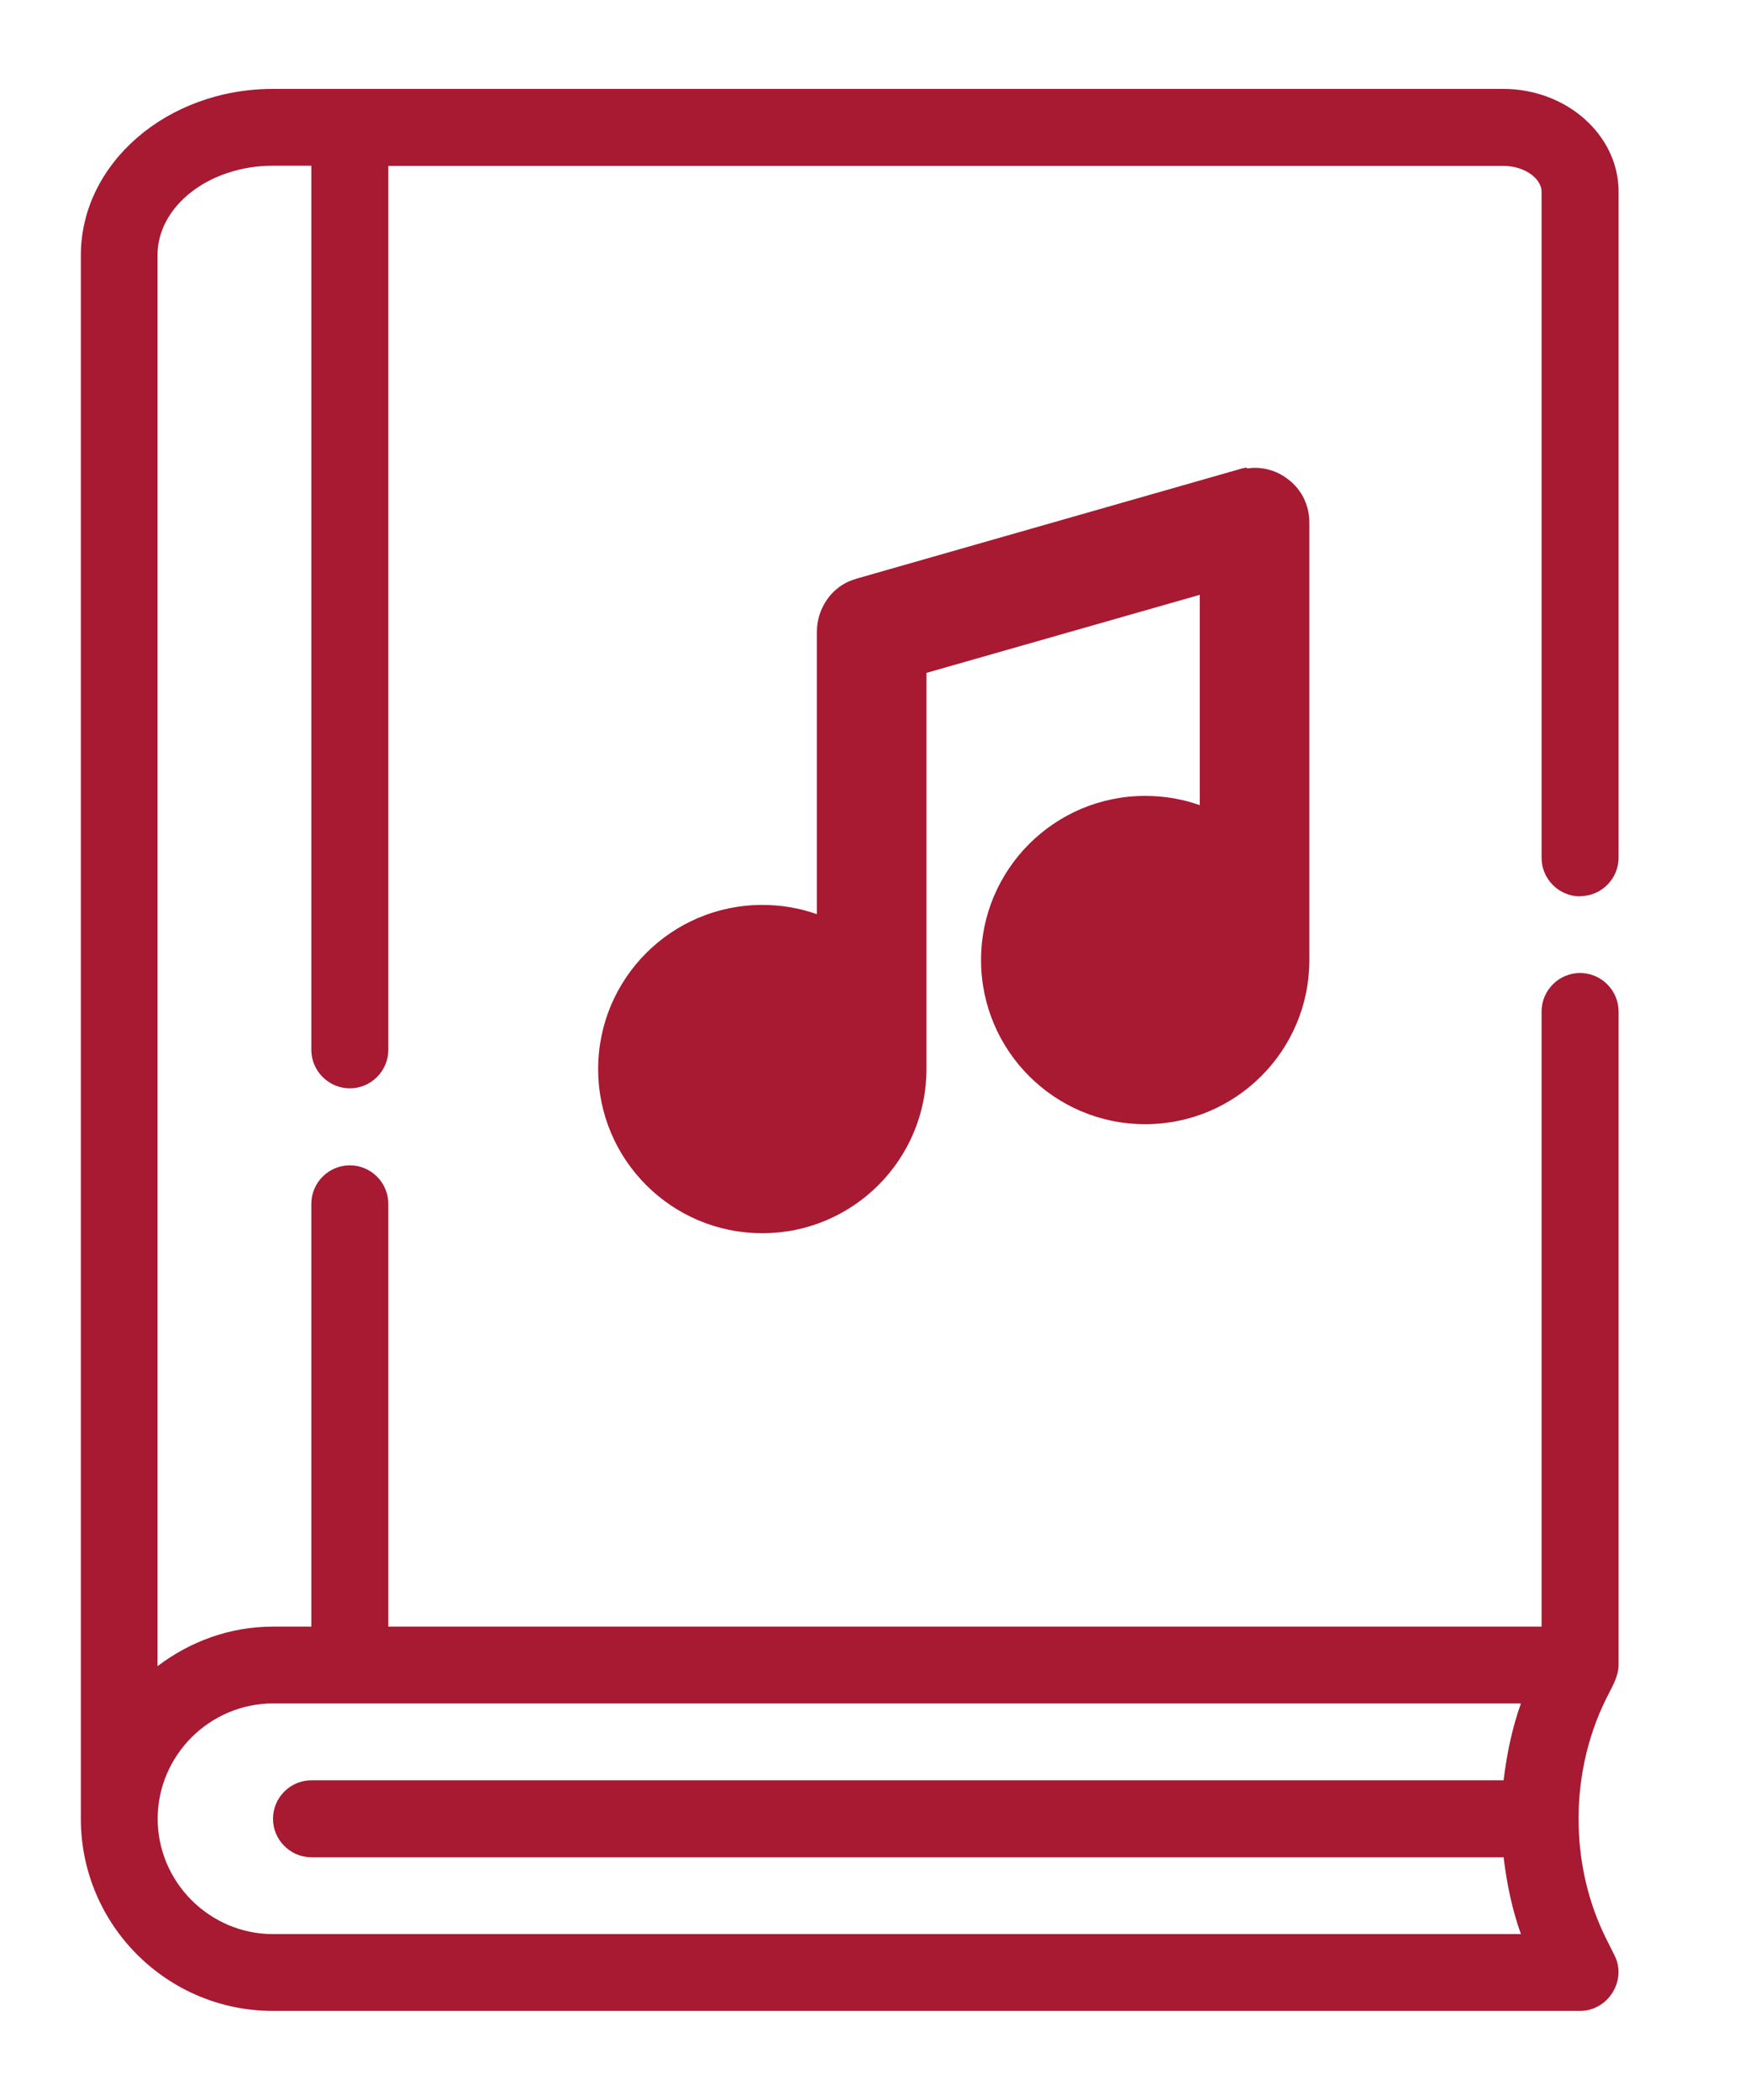 <?xml version="1.0" encoding="UTF-8"?>
<svg id="Capa_1" xmlns="http://www.w3.org/2000/svg" xmlns:serif="http://www.serif.com/" version="1.1" viewBox="0 0 100 120">
  <!-- Generator: Adobe Illustrator 29.7.1, SVG Export Plug-In . SVG Version: 2.1.1 Build 8)  -->
  <defs>
    <style>
      .st0, .st1 {
        fill: #a81932;
      }

      .st1 {
        fill-rule: evenodd;
      }
    </style>
  </defs>
  <path class="st1" d="M71.24,26.72c-.17.02-.33.06-.48.11l-21.76,6.22c-.17.05-.34.11-.51.18-.48.22-.88.55-1.18.96h0c-.3.41-.51.89-.59,1.41-.03.17-.04.36-.04.54v16.1c-.98-.35-2.03-.53-3.12-.53-5.18,0-9.38,4.2-9.38,9.38s4.2,9.38,9.38,9.38,9.38-4.2,9.38-9.38v-22.64l15.62-4.46v12.02c-.98-.35-2.03-.53-3.12-.53-5.18,0-9.38,4.2-9.38,9.38s4.2,9.38,9.38,9.38,9.38-4.2,9.38-9.38v-24.94c0-.17,0-.33-.03-.5-.04-.31-.13-.6-.25-.87-.22-.48-.55-.88-.96-1.18h0c-.4-.31-.88-.52-1.4-.6-.3-.05-.6-.05-.91,0Z"/>
  <path class="st0" d="M90.29,51.21c1.21,0,2.2-.99,2.2-2.2V10.95c0-3.23-2.97-5.87-6.59-5.87H15.6c-6.06,0-10.98,4.26-10.98,9.51v89.34c0,6.06,4.92,10.98,10.98,10.98h74.69c1.6,0,2.7-1.75,1.96-3.19l-.46-.92c-1.01-2.02-1.52-4.22-1.58-6.44-.07-2.51.46-5.06,1.58-7.31.29-.59.7-1.23.7-1.91v-37.34c0-1.21-.99-2.2-2.2-2.2s-2.2.99-2.2,2.2v35.15H22.19v-24.16c0-1.21-.99-2.2-2.2-2.2s-2.2.99-2.2,2.2v24.16h-2.2c-2.48,0-4.74.86-6.59,2.26V14.59c0-2.83,2.97-5.12,6.59-5.12h2.2v50.52c0,1.21.99,2.2,2.2,2.2s2.2-.99,2.2-2.2V9.48h63.7c1.3,0,2.2.77,2.2,1.47v38.07c0,1.21.99,2.2,2.2,2.2ZM15.6,97.34h71.31c-.51,1.43-.81,2.9-.99,4.39H17.8c-1.21,0-2.2.99-2.2,2.2s.99,2.2,2.2,2.2h68.12c.18,1.49.48,2.97.99,4.39H15.6c-3.62,0-6.59-2.97-6.59-6.59s2.97-6.59,6.59-6.59Z"/>
</svg>